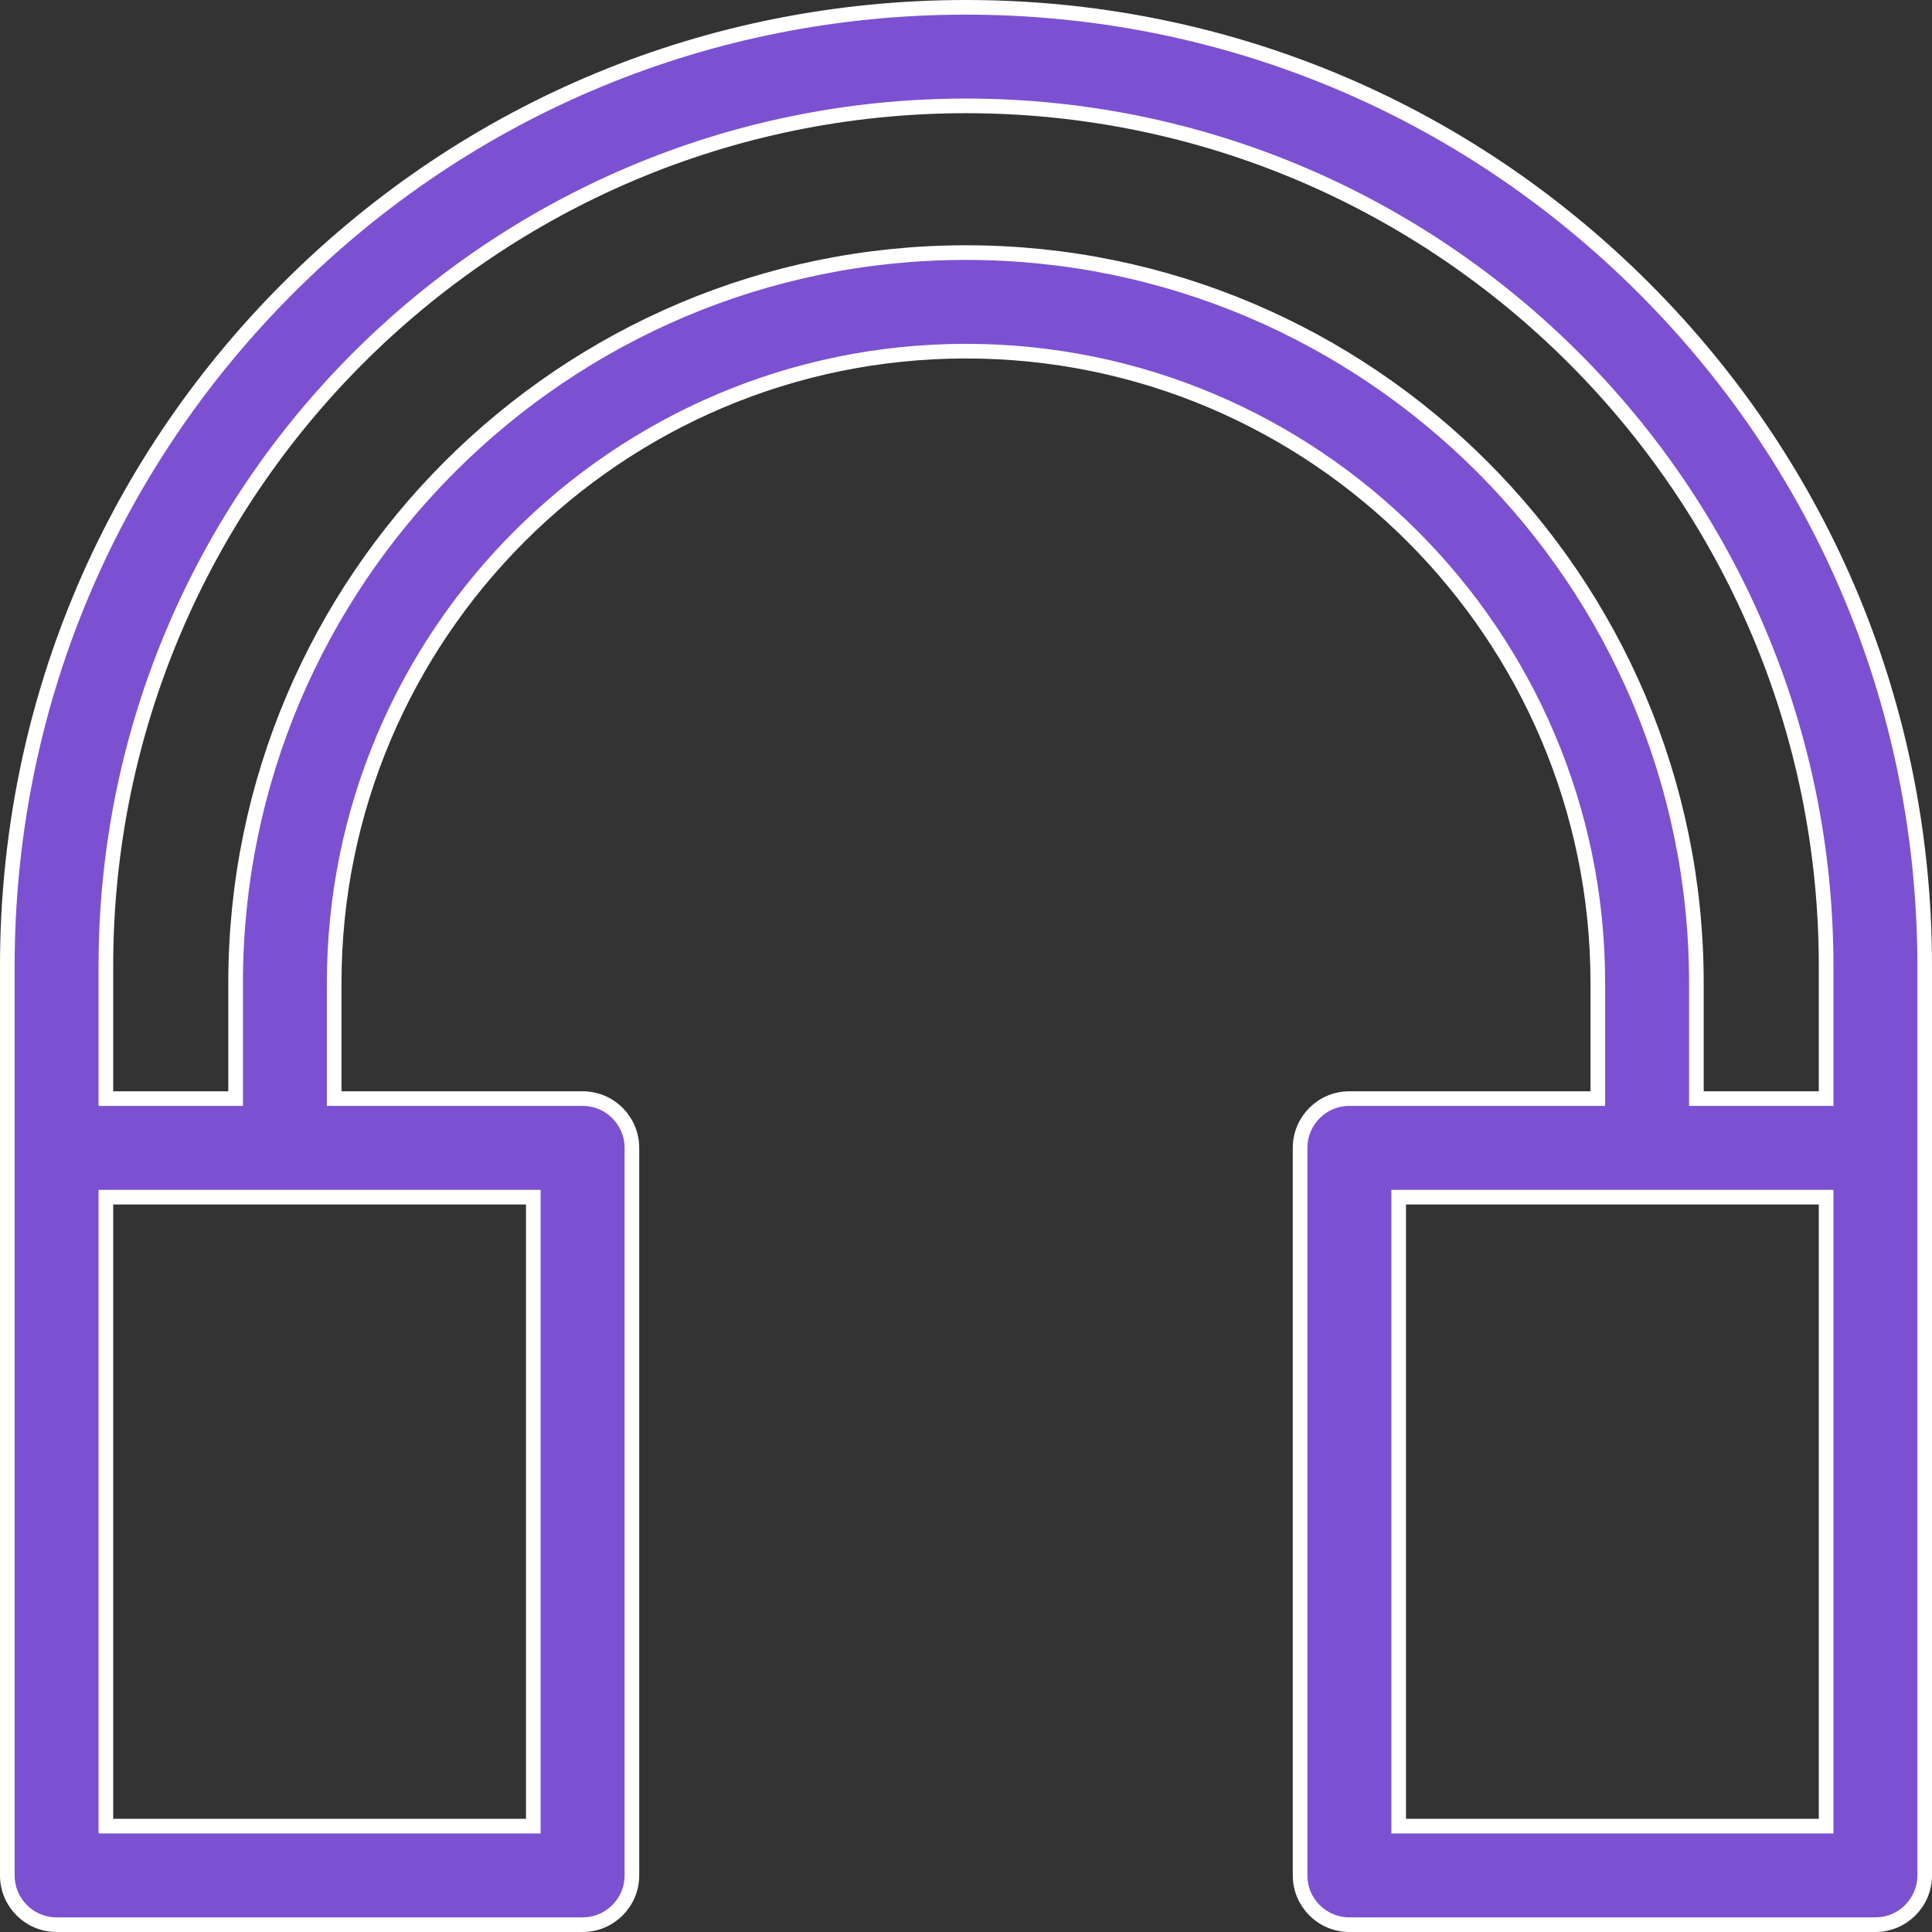 <svg width="66" height="66" viewBox="0 0 66 66" fill="none" xmlns="http://www.w3.org/2000/svg">
<rect x="0" y="0" width="66" height="66" fill="#333333" stroke="none"/>
<path d="M54.584 37.28V37.53H54.334H46.097C45.167 37.53 44.413 38.283 44.413 39.213V64.066C44.413 64.996 45.167 65.75 46.097 65.75H64.066C64.996 65.75 65.75 64.996 65.75 64.066V39.213V33C65.75 24.252 62.344 16.028 56.158 9.842C49.972 3.656 41.748 0.25 33 0.25C24.252 0.25 16.028 3.656 9.842 9.842C3.656 16.028 0.25 24.252 0.25 33V39.213V64.066C0.25 64.996 1.004 65.75 1.934 65.75H19.903C20.833 65.75 21.587 64.996 21.587 64.066V39.213C21.587 38.283 20.833 37.53 19.903 37.53H11.666H11.416V37.28V33.58C11.416 21.678 21.098 11.996 33 11.996C44.902 11.996 54.584 21.678 54.584 33.58V37.28ZM47.781 41.147V40.897H48.031H62.133H62.383V41.147V62.133V62.383H62.133H48.031H47.781V62.133V41.147ZM3.867 62.383H3.617V62.133V41.147V40.897H3.867H17.969H18.219V41.147V62.133V62.383H17.969H3.867ZM3.867 37.53H3.617V37.28V33C3.617 16.798 16.798 3.617 33 3.617C49.202 3.617 62.383 16.798 62.383 33V37.28V37.53H62.133H58.201H57.951V37.28V33.58C57.951 19.822 46.758 8.629 33 8.629C19.242 8.629 8.049 19.822 8.049 33.58V37.28V37.53H7.799H3.867Z" fill="#7B51D2" stroke="white" stroke-width="0.5"/>
</svg>

